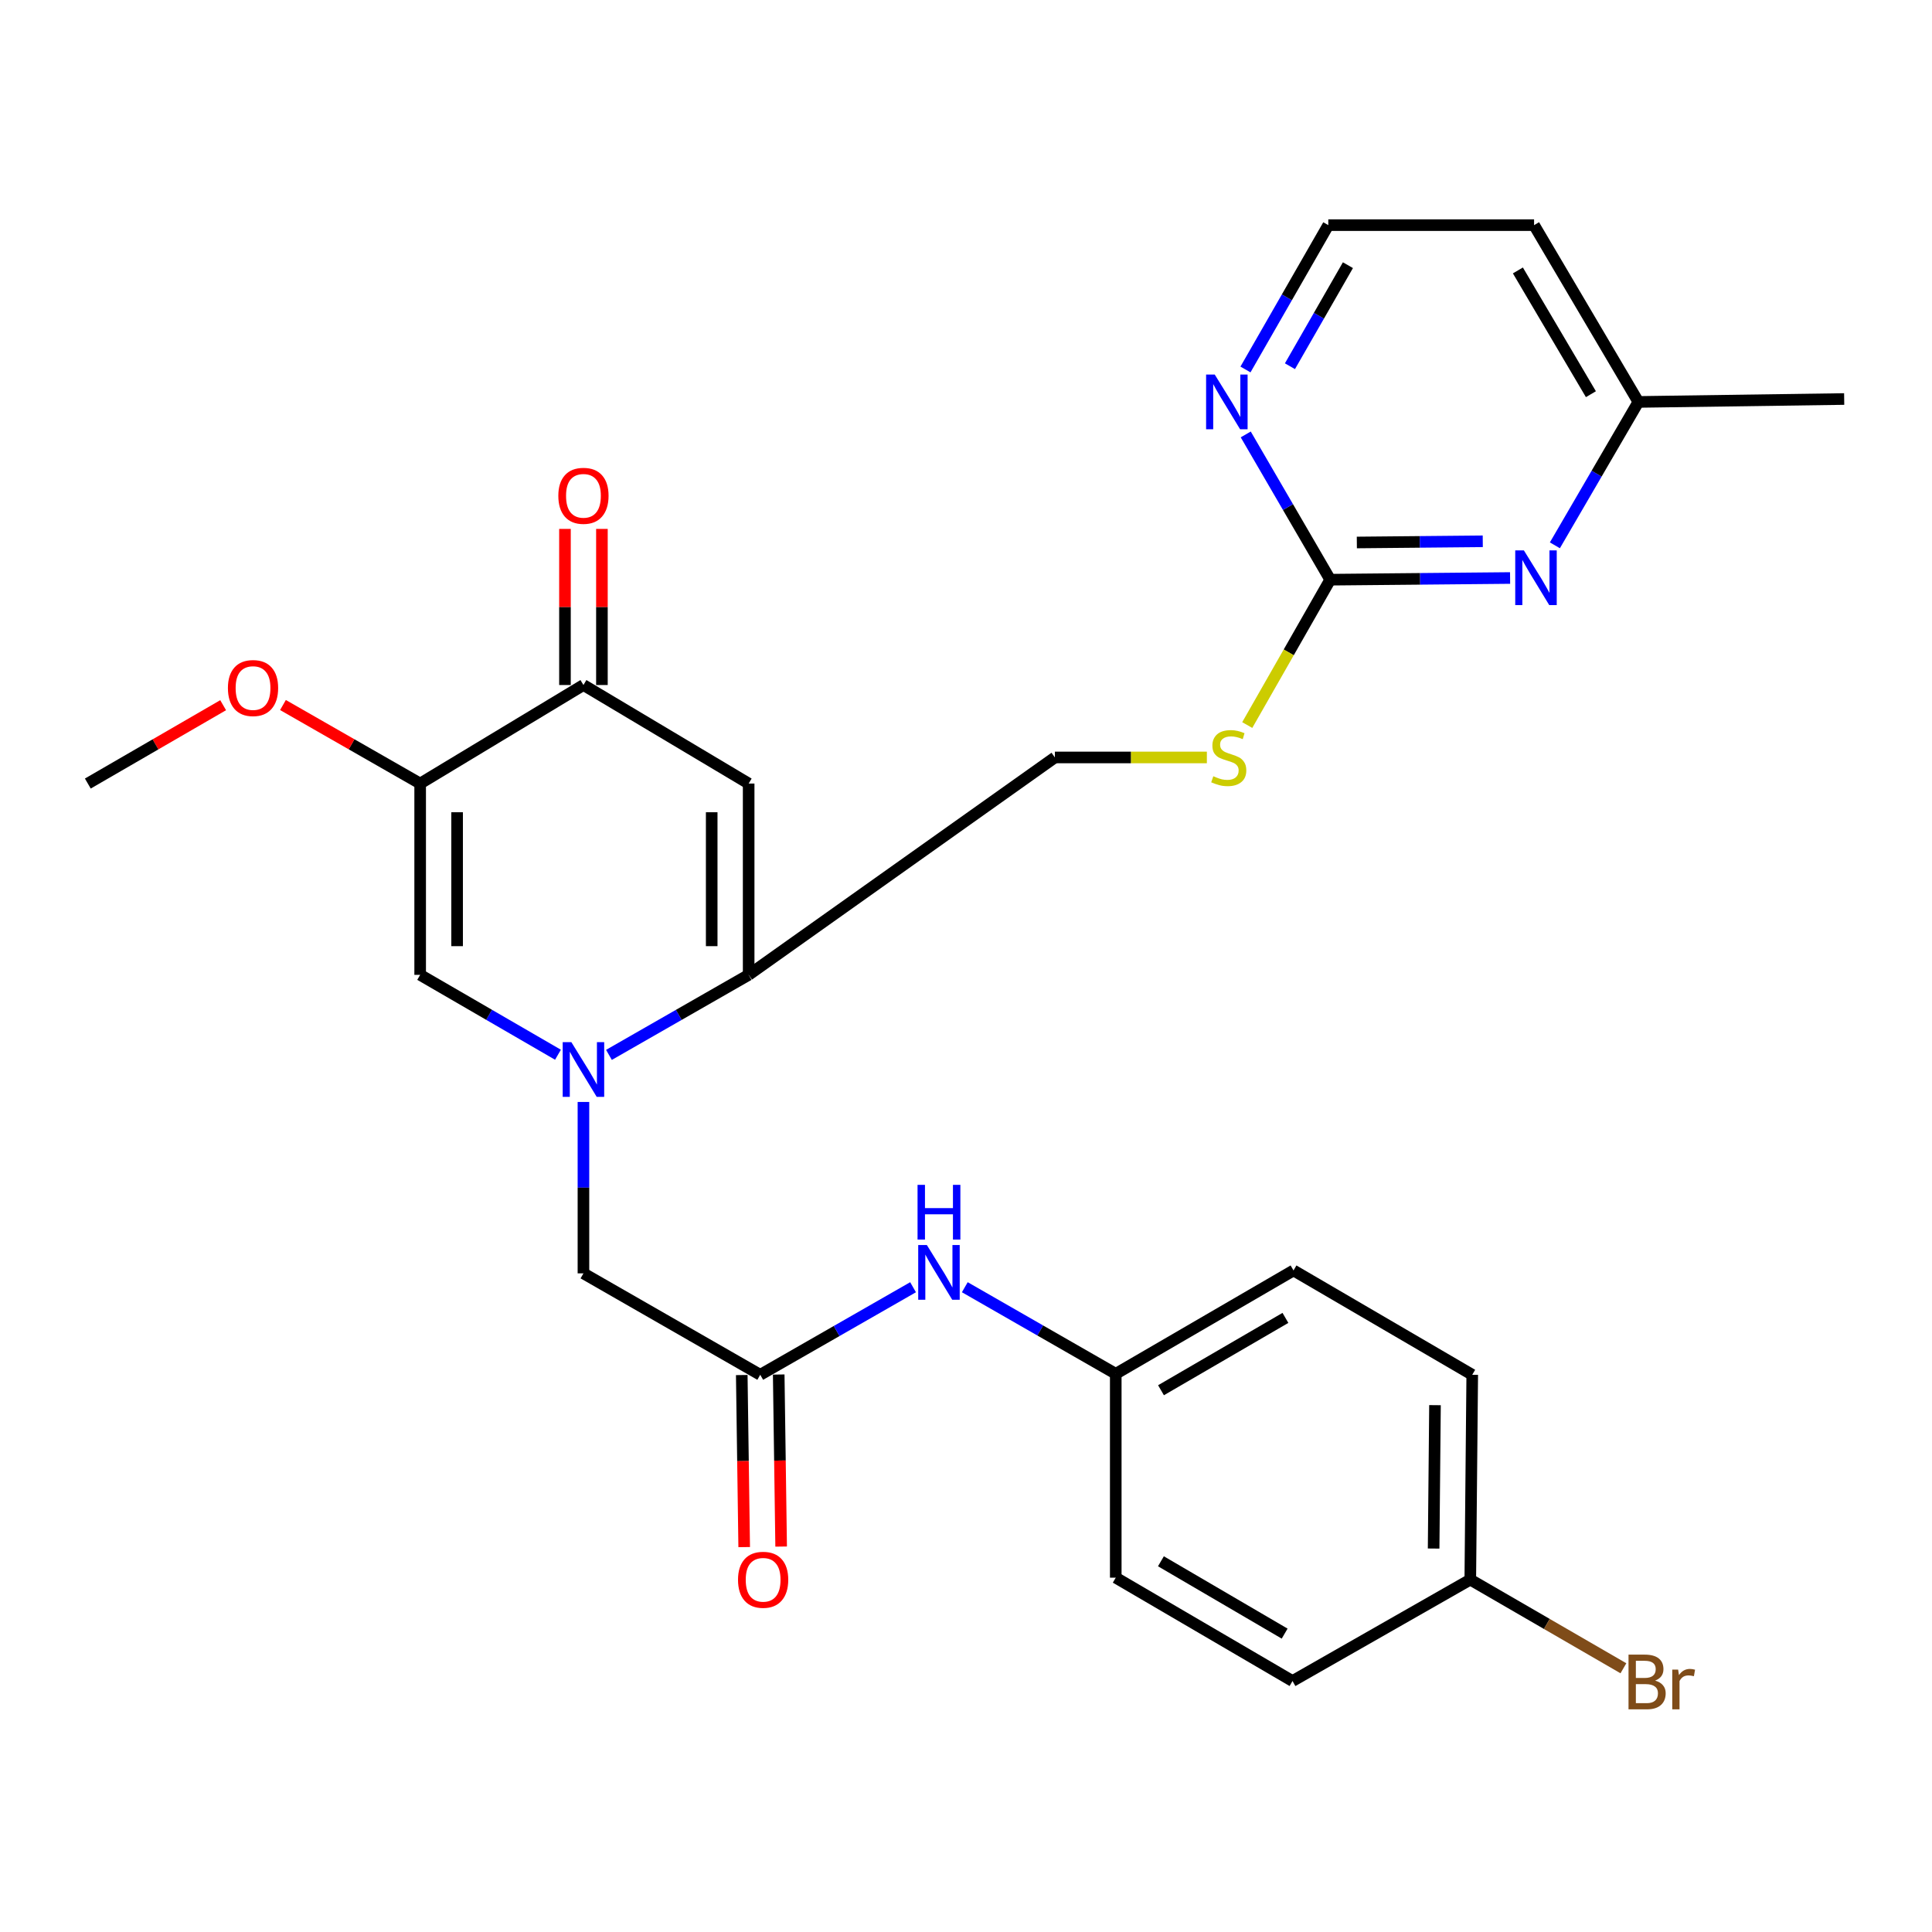 <?xml version='1.0' encoding='iso-8859-1'?>
<svg version='1.1' baseProfile='full'
              xmlns='http://www.w3.org/2000/svg'
                      xmlns:rdkit='http://www.rdkit.org/xml'
                      xmlns:xlink='http://www.w3.org/1999/xlink'
                  xml:space='preserve'
width='1000px' height='1000px' viewBox='0 0 1000 1000'>
<!-- END OF HEADER -->
<rect style='opacity:1.0;fill:#FFFFFF;stroke:none' width='1000' height='1000' x='0' y='0'> </rect>
<path class='bond-0' d='M 315.192,546.01 L 351.348,525.297' style='fill:none;fill-rule:evenodd;stroke:#0000FF;stroke-width:6px;stroke-linecap:butt;stroke-linejoin:miter;stroke-opacity:1' />
<path class='bond-0' d='M 351.348,525.297 L 387.503,504.584' style='fill:none;fill-rule:evenodd;stroke:#000000;stroke-width:6px;stroke-linecap:butt;stroke-linejoin:miter;stroke-opacity:1' />
<path class='bond-3' d='M 288.806,545.933 L 253.139,525.258' style='fill:none;fill-rule:evenodd;stroke:#0000FF;stroke-width:6px;stroke-linecap:butt;stroke-linejoin:miter;stroke-opacity:1' />
<path class='bond-3' d='M 253.139,525.258 L 217.473,504.584' style='fill:none;fill-rule:evenodd;stroke:#000000;stroke-width:6px;stroke-linecap:butt;stroke-linejoin:miter;stroke-opacity:1' />
<path class='bond-8' d='M 301.989,570.372 L 301.989,614.73' style='fill:none;fill-rule:evenodd;stroke:#0000FF;stroke-width:6px;stroke-linecap:butt;stroke-linejoin:miter;stroke-opacity:1' />
<path class='bond-8' d='M 301.989,614.73 L 301.989,659.089' style='fill:none;fill-rule:evenodd;stroke:#000000;stroke-width:6px;stroke-linecap:butt;stroke-linejoin:miter;stroke-opacity:1' />
<path class='bond-1' d='M 387.503,504.584 L 387.503,405.562' style='fill:none;fill-rule:evenodd;stroke:#000000;stroke-width:6px;stroke-linecap:butt;stroke-linejoin:miter;stroke-opacity:1' />
<path class='bond-1' d='M 368.375,489.731 L 368.375,420.415' style='fill:none;fill-rule:evenodd;stroke:#000000;stroke-width:6px;stroke-linecap:butt;stroke-linejoin:miter;stroke-opacity:1' />
<path class='bond-12' d='M 387.503,504.584 L 546.004,392.055' style='fill:none;fill-rule:evenodd;stroke:#000000;stroke-width:6px;stroke-linecap:butt;stroke-linejoin:miter;stroke-opacity:1' />
<path class='bond-28' d='M 387.503,405.562 L 301.989,354.563' style='fill:none;fill-rule:evenodd;stroke:#000000;stroke-width:6px;stroke-linecap:butt;stroke-linejoin:miter;stroke-opacity:1' />
<path class='bond-2' d='M 217.473,405.562 L 217.473,504.584' style='fill:none;fill-rule:evenodd;stroke:#000000;stroke-width:6px;stroke-linecap:butt;stroke-linejoin:miter;stroke-opacity:1' />
<path class='bond-2' d='M 236.601,420.415 L 236.601,489.731' style='fill:none;fill-rule:evenodd;stroke:#000000;stroke-width:6px;stroke-linecap:butt;stroke-linejoin:miter;stroke-opacity:1' />
<path class='bond-4' d='M 217.473,405.562 L 301.989,354.563' style='fill:none;fill-rule:evenodd;stroke:#000000;stroke-width:6px;stroke-linecap:butt;stroke-linejoin:miter;stroke-opacity:1' />
<path class='bond-16' d='M 217.473,405.562 L 181.967,385.24' style='fill:none;fill-rule:evenodd;stroke:#000000;stroke-width:6px;stroke-linecap:butt;stroke-linejoin:miter;stroke-opacity:1' />
<path class='bond-16' d='M 181.967,385.24 L 146.461,364.918' style='fill:none;fill-rule:evenodd;stroke:#FF0000;stroke-width:6px;stroke-linecap:butt;stroke-linejoin:miter;stroke-opacity:1' />
<path class='bond-13' d='M 311.553,354.563 L 311.553,314.163' style='fill:none;fill-rule:evenodd;stroke:#000000;stroke-width:6px;stroke-linecap:butt;stroke-linejoin:miter;stroke-opacity:1' />
<path class='bond-13' d='M 311.553,314.163 L 311.553,273.762' style='fill:none;fill-rule:evenodd;stroke:#FF0000;stroke-width:6px;stroke-linecap:butt;stroke-linejoin:miter;stroke-opacity:1' />
<path class='bond-13' d='M 292.424,354.563 L 292.424,314.163' style='fill:none;fill-rule:evenodd;stroke:#000000;stroke-width:6px;stroke-linecap:butt;stroke-linejoin:miter;stroke-opacity:1' />
<path class='bond-13' d='M 292.424,314.163 L 292.424,273.762' style='fill:none;fill-rule:evenodd;stroke:#FF0000;stroke-width:6px;stroke-linecap:butt;stroke-linejoin:miter;stroke-opacity:1' />
<path class='bond-5' d='M 688.511,300.047 L 667.042,337.667' style='fill:none;fill-rule:evenodd;stroke:#000000;stroke-width:6px;stroke-linecap:butt;stroke-linejoin:miter;stroke-opacity:1' />
<path class='bond-5' d='M 667.042,337.667 L 645.573,375.287' style='fill:none;fill-rule:evenodd;stroke:#CCCC00;stroke-width:6px;stroke-linecap:butt;stroke-linejoin:miter;stroke-opacity:1' />
<path class='bond-6' d='M 688.511,300.047 L 735.066,299.611' style='fill:none;fill-rule:evenodd;stroke:#000000;stroke-width:6px;stroke-linecap:butt;stroke-linejoin:miter;stroke-opacity:1' />
<path class='bond-6' d='M 735.066,299.611 L 781.622,299.174' style='fill:none;fill-rule:evenodd;stroke:#0000FF;stroke-width:6px;stroke-linecap:butt;stroke-linejoin:miter;stroke-opacity:1' />
<path class='bond-6' d='M 702.298,280.789 L 734.887,280.483' style='fill:none;fill-rule:evenodd;stroke:#000000;stroke-width:6px;stroke-linecap:butt;stroke-linejoin:miter;stroke-opacity:1' />
<path class='bond-6' d='M 734.887,280.483 L 767.476,280.177' style='fill:none;fill-rule:evenodd;stroke:#0000FF;stroke-width:6px;stroke-linecap:butt;stroke-linejoin:miter;stroke-opacity:1' />
<path class='bond-9' d='M 688.511,300.047 L 666.653,262.454' style='fill:none;fill-rule:evenodd;stroke:#000000;stroke-width:6px;stroke-linecap:butt;stroke-linejoin:miter;stroke-opacity:1' />
<path class='bond-9' d='M 666.653,262.454 L 644.795,224.86' style='fill:none;fill-rule:evenodd;stroke:#0000FF;stroke-width:6px;stroke-linecap:butt;stroke-linejoin:miter;stroke-opacity:1' />
<path class='bond-15' d='M 804.804,282.256 L 826.412,245.147' style='fill:none;fill-rule:evenodd;stroke:#0000FF;stroke-width:6px;stroke-linecap:butt;stroke-linejoin:miter;stroke-opacity:1' />
<path class='bond-15' d='M 826.412,245.147 L 848.021,208.039' style='fill:none;fill-rule:evenodd;stroke:#000000;stroke-width:6px;stroke-linecap:butt;stroke-linejoin:miter;stroke-opacity:1' />
<path class='bond-7' d='M 393.497,711.586 L 301.989,659.089' style='fill:none;fill-rule:evenodd;stroke:#000000;stroke-width:6px;stroke-linecap:butt;stroke-linejoin:miter;stroke-opacity:1' />
<path class='bond-10' d='M 393.497,711.586 L 433.048,688.927' style='fill:none;fill-rule:evenodd;stroke:#000000;stroke-width:6px;stroke-linecap:butt;stroke-linejoin:miter;stroke-opacity:1' />
<path class='bond-10' d='M 433.048,688.927 L 472.599,666.269' style='fill:none;fill-rule:evenodd;stroke:#0000FF;stroke-width:6px;stroke-linecap:butt;stroke-linejoin:miter;stroke-opacity:1' />
<path class='bond-14' d='M 383.934,711.721 L 384.563,756.248' style='fill:none;fill-rule:evenodd;stroke:#000000;stroke-width:6px;stroke-linecap:butt;stroke-linejoin:miter;stroke-opacity:1' />
<path class='bond-14' d='M 384.563,756.248 L 385.192,800.775' style='fill:none;fill-rule:evenodd;stroke:#FF0000;stroke-width:6px;stroke-linecap:butt;stroke-linejoin:miter;stroke-opacity:1' />
<path class='bond-14' d='M 403.06,711.45 L 403.69,755.977' style='fill:none;fill-rule:evenodd;stroke:#000000;stroke-width:6px;stroke-linecap:butt;stroke-linejoin:miter;stroke-opacity:1' />
<path class='bond-14' d='M 403.69,755.977 L 404.319,800.504' style='fill:none;fill-rule:evenodd;stroke:#FF0000;stroke-width:6px;stroke-linecap:butt;stroke-linejoin:miter;stroke-opacity:1' />
<path class='bond-18' d='M 644.654,191.242 L 666.088,153.886' style='fill:none;fill-rule:evenodd;stroke:#0000FF;stroke-width:6px;stroke-linecap:butt;stroke-linejoin:miter;stroke-opacity:1' />
<path class='bond-18' d='M 666.088,153.886 L 687.523,116.531' style='fill:none;fill-rule:evenodd;stroke:#000000;stroke-width:6px;stroke-linecap:butt;stroke-linejoin:miter;stroke-opacity:1' />
<path class='bond-18' d='M 667.675,189.555 L 682.679,163.406' style='fill:none;fill-rule:evenodd;stroke:#0000FF;stroke-width:6px;stroke-linecap:butt;stroke-linejoin:miter;stroke-opacity:1' />
<path class='bond-18' d='M 682.679,163.406 L 697.684,137.258' style='fill:none;fill-rule:evenodd;stroke:#000000;stroke-width:6px;stroke-linecap:butt;stroke-linejoin:miter;stroke-opacity:1' />
<path class='bond-17' d='M 499.382,666.262 L 538.447,688.669' style='fill:none;fill-rule:evenodd;stroke:#0000FF;stroke-width:6px;stroke-linecap:butt;stroke-linejoin:miter;stroke-opacity:1' />
<path class='bond-17' d='M 538.447,688.669 L 577.513,711.076' style='fill:none;fill-rule:evenodd;stroke:#000000;stroke-width:6px;stroke-linecap:butt;stroke-linejoin:miter;stroke-opacity:1' />
<path class='bond-11' d='M 624.673,392.055 L 585.339,392.055' style='fill:none;fill-rule:evenodd;stroke:#CCCC00;stroke-width:6px;stroke-linecap:butt;stroke-linejoin:miter;stroke-opacity:1' />
<path class='bond-11' d='M 585.339,392.055 L 546.004,392.055' style='fill:none;fill-rule:evenodd;stroke:#000000;stroke-width:6px;stroke-linecap:butt;stroke-linejoin:miter;stroke-opacity:1' />
<path class='bond-26' d='M 848.021,208.039 L 954.545,206.53' style='fill:none;fill-rule:evenodd;stroke:#000000;stroke-width:6px;stroke-linecap:butt;stroke-linejoin:miter;stroke-opacity:1' />
<path class='bond-30' d='M 848.021,208.039 L 794.036,116.531' style='fill:none;fill-rule:evenodd;stroke:#000000;stroke-width:6px;stroke-linecap:butt;stroke-linejoin:miter;stroke-opacity:1' />
<path class='bond-30' d='M 823.448,204.033 L 785.659,139.977' style='fill:none;fill-rule:evenodd;stroke:#000000;stroke-width:6px;stroke-linecap:butt;stroke-linejoin:miter;stroke-opacity:1' />
<path class='bond-27' d='M 115.499,365.008 L 80.477,385.285' style='fill:none;fill-rule:evenodd;stroke:#FF0000;stroke-width:6px;stroke-linecap:butt;stroke-linejoin:miter;stroke-opacity:1' />
<path class='bond-27' d='M 80.477,385.285 L 45.455,405.562' style='fill:none;fill-rule:evenodd;stroke:#000000;stroke-width:6px;stroke-linecap:butt;stroke-linejoin:miter;stroke-opacity:1' />
<path class='bond-22' d='M 577.513,711.076 L 577.513,816.601' style='fill:none;fill-rule:evenodd;stroke:#000000;stroke-width:6px;stroke-linecap:butt;stroke-linejoin:miter;stroke-opacity:1' />
<path class='bond-23' d='M 577.513,711.076 L 669.521,657.58' style='fill:none;fill-rule:evenodd;stroke:#000000;stroke-width:6px;stroke-linecap:butt;stroke-linejoin:miter;stroke-opacity:1' />
<path class='bond-23' d='M 600.929,719.588 L 665.334,682.14' style='fill:none;fill-rule:evenodd;stroke:#000000;stroke-width:6px;stroke-linecap:butt;stroke-linejoin:miter;stroke-opacity:1' />
<path class='bond-20' d='M 687.523,116.531 L 794.036,116.531' style='fill:none;fill-rule:evenodd;stroke:#000000;stroke-width:6px;stroke-linecap:butt;stroke-linejoin:miter;stroke-opacity:1' />
<path class='bond-19' d='M 761.019,817.61 L 762.028,711.586' style='fill:none;fill-rule:evenodd;stroke:#000000;stroke-width:6px;stroke-linecap:butt;stroke-linejoin:miter;stroke-opacity:1' />
<path class='bond-19' d='M 742.042,801.525 L 742.749,727.307' style='fill:none;fill-rule:evenodd;stroke:#000000;stroke-width:6px;stroke-linecap:butt;stroke-linejoin:miter;stroke-opacity:1' />
<path class='bond-21' d='M 761.019,817.61 L 800.646,840.553' style='fill:none;fill-rule:evenodd;stroke:#000000;stroke-width:6px;stroke-linecap:butt;stroke-linejoin:miter;stroke-opacity:1' />
<path class='bond-21' d='M 800.646,840.553 L 840.274,863.496' style='fill:none;fill-rule:evenodd;stroke:#7F4C19;stroke-width:6px;stroke-linecap:butt;stroke-linejoin:miter;stroke-opacity:1' />
<path class='bond-29' d='M 761.019,817.61 L 669,870.097' style='fill:none;fill-rule:evenodd;stroke:#000000;stroke-width:6px;stroke-linecap:butt;stroke-linejoin:miter;stroke-opacity:1' />
<path class='bond-24' d='M 577.513,816.601 L 669,870.097' style='fill:none;fill-rule:evenodd;stroke:#000000;stroke-width:6px;stroke-linecap:butt;stroke-linejoin:miter;stroke-opacity:1' />
<path class='bond-24' d='M 600.891,808.113 L 664.932,845.56' style='fill:none;fill-rule:evenodd;stroke:#000000;stroke-width:6px;stroke-linecap:butt;stroke-linejoin:miter;stroke-opacity:1' />
<path class='bond-25' d='M 669.521,657.58 L 762.028,711.586' style='fill:none;fill-rule:evenodd;stroke:#000000;stroke-width:6px;stroke-linecap:butt;stroke-linejoin:miter;stroke-opacity:1' />
<path  class='atom-0' d='M 295.729 539.414
L 305.009 554.414
Q 305.929 555.894, 307.409 558.574
Q 308.889 561.254, 308.969 561.414
L 308.969 539.414
L 312.729 539.414
L 312.729 567.734
L 308.849 567.734
L 298.889 551.334
Q 297.729 549.414, 296.489 547.214
Q 295.289 545.014, 294.929 544.334
L 294.929 567.734
L 291.249 567.734
L 291.249 539.414
L 295.729 539.414
' fill='#0000FF'/>
<path  class='atom-7' d='M 788.765 284.888
L 798.045 299.888
Q 798.965 301.368, 800.445 304.048
Q 801.925 306.728, 802.005 306.888
L 802.005 284.888
L 805.765 284.888
L 805.765 313.208
L 801.885 313.208
L 791.925 296.808
Q 790.765 294.888, 789.525 292.688
Q 788.325 290.488, 787.965 289.808
L 787.965 313.208
L 784.285 313.208
L 784.285 284.888
L 788.765 284.888
' fill='#0000FF'/>
<path  class='atom-10' d='M 628.755 193.879
L 638.035 208.879
Q 638.955 210.359, 640.435 213.039
Q 641.915 215.719, 641.995 215.879
L 641.995 193.879
L 645.755 193.879
L 645.755 222.199
L 641.875 222.199
L 631.915 205.799
Q 630.755 203.879, 629.515 201.679
Q 628.315 199.479, 627.955 198.799
L 627.955 222.199
L 624.275 222.199
L 624.275 193.879
L 628.755 193.879
' fill='#0000FF'/>
<path  class='atom-11' d='M 479.744 644.429
L 489.024 659.429
Q 489.944 660.909, 491.424 663.589
Q 492.904 666.269, 492.984 666.429
L 492.984 644.429
L 496.744 644.429
L 496.744 672.749
L 492.864 672.749
L 482.904 656.349
Q 481.744 654.429, 480.504 652.229
Q 479.304 650.029, 478.944 649.349
L 478.944 672.749
L 475.264 672.749
L 475.264 644.429
L 479.744 644.429
' fill='#0000FF'/>
<path  class='atom-11' d='M 474.924 613.277
L 478.764 613.277
L 478.764 625.317
L 493.244 625.317
L 493.244 613.277
L 497.084 613.277
L 497.084 641.597
L 493.244 641.597
L 493.244 628.517
L 478.764 628.517
L 478.764 641.597
L 474.924 641.597
L 474.924 613.277
' fill='#0000FF'/>
<path  class='atom-12' d='M 628.003 401.775
Q 628.323 401.895, 629.643 402.455
Q 630.963 403.015, 632.403 403.375
Q 633.883 403.695, 635.323 403.695
Q 638.003 403.695, 639.563 402.415
Q 641.123 401.095, 641.123 398.815
Q 641.123 397.255, 640.323 396.295
Q 639.563 395.335, 638.363 394.815
Q 637.163 394.295, 635.163 393.695
Q 632.643 392.935, 631.123 392.215
Q 629.643 391.495, 628.563 389.975
Q 627.523 388.455, 627.523 385.895
Q 627.523 382.335, 629.923 380.135
Q 632.363 377.935, 637.163 377.935
Q 640.443 377.935, 644.163 379.495
L 643.243 382.575
Q 639.843 381.175, 637.283 381.175
Q 634.523 381.175, 633.003 382.335
Q 631.483 383.455, 631.523 385.415
Q 631.523 386.935, 632.283 387.855
Q 633.083 388.775, 634.203 389.295
Q 635.363 389.815, 637.283 390.415
Q 639.843 391.215, 641.363 392.015
Q 642.883 392.815, 643.963 394.455
Q 645.083 396.055, 645.083 398.815
Q 645.083 402.735, 642.443 404.855
Q 639.843 406.935, 635.483 406.935
Q 632.963 406.935, 631.043 406.375
Q 629.163 405.855, 626.923 404.935
L 628.003 401.775
' fill='#CCCC00'/>
<path  class='atom-14' d='M 288.989 256.631
Q 288.989 249.831, 292.349 246.031
Q 295.709 242.231, 301.989 242.231
Q 308.269 242.231, 311.629 246.031
Q 314.989 249.831, 314.989 256.631
Q 314.989 263.511, 311.589 267.431
Q 308.189 271.311, 301.989 271.311
Q 295.749 271.311, 292.349 267.431
Q 288.989 263.551, 288.989 256.631
M 301.989 268.111
Q 306.309 268.111, 308.629 265.231
Q 310.989 262.311, 310.989 256.631
Q 310.989 251.071, 308.629 248.271
Q 306.309 245.431, 301.989 245.431
Q 297.669 245.431, 295.309 248.231
Q 292.989 251.031, 292.989 256.631
Q 292.989 262.351, 295.309 265.231
Q 297.669 268.111, 301.989 268.111
' fill='#FF0000'/>
<path  class='atom-15' d='M 381.995 817.69
Q 381.995 810.89, 385.355 807.09
Q 388.715 803.29, 394.995 803.29
Q 401.275 803.29, 404.635 807.09
Q 407.995 810.89, 407.995 817.69
Q 407.995 824.57, 404.595 828.49
Q 401.195 832.37, 394.995 832.37
Q 388.755 832.37, 385.355 828.49
Q 381.995 824.61, 381.995 817.69
M 394.995 829.17
Q 399.315 829.17, 401.635 826.29
Q 403.995 823.37, 403.995 817.69
Q 403.995 812.13, 401.635 809.33
Q 399.315 806.49, 394.995 806.49
Q 390.675 806.49, 388.315 809.29
Q 385.995 812.09, 385.995 817.69
Q 385.995 823.41, 388.315 826.29
Q 390.675 829.17, 394.995 829.17
' fill='#FF0000'/>
<path  class='atom-17' d='M 117.969 356.131
Q 117.969 349.331, 121.329 345.531
Q 124.689 341.731, 130.969 341.731
Q 137.249 341.731, 140.609 345.531
Q 143.969 349.331, 143.969 356.131
Q 143.969 363.011, 140.569 366.931
Q 137.169 370.811, 130.969 370.811
Q 124.729 370.811, 121.329 366.931
Q 117.969 363.051, 117.969 356.131
M 130.969 367.611
Q 135.289 367.611, 137.609 364.731
Q 139.969 361.811, 139.969 356.131
Q 139.969 350.571, 137.609 347.771
Q 135.289 344.931, 130.969 344.931
Q 126.649 344.931, 124.289 347.731
Q 121.969 350.531, 121.969 356.131
Q 121.969 361.851, 124.289 364.731
Q 126.649 367.611, 130.969 367.611
' fill='#FF0000'/>
<path  class='atom-22' d='M 856.678 869.876
Q 859.398 870.636, 860.758 872.316
Q 862.158 873.956, 862.158 876.396
Q 862.158 880.316, 859.638 882.556
Q 857.158 884.756, 852.438 884.756
L 842.918 884.756
L 842.918 856.436
L 851.278 856.436
Q 856.118 856.436, 858.558 858.396
Q 860.998 860.356, 860.998 863.956
Q 860.998 868.236, 856.678 869.876
M 846.718 859.636
L 846.718 868.516
L 851.278 868.516
Q 854.078 868.516, 855.518 867.396
Q 856.998 866.236, 856.998 863.956
Q 856.998 859.636, 851.278 859.636
L 846.718 859.636
M 852.438 881.556
Q 855.198 881.556, 856.678 880.236
Q 858.158 878.916, 858.158 876.396
Q 858.158 874.076, 856.518 872.916
Q 854.918 871.716, 851.838 871.716
L 846.718 871.716
L 846.718 881.556
L 852.438 881.556
' fill='#7F4C19'/>
<path  class='atom-22' d='M 868.598 864.196
L 869.038 867.036
Q 871.198 863.836, 874.718 863.836
Q 875.838 863.836, 877.358 864.236
L 876.758 867.596
Q 875.038 867.196, 874.078 867.196
Q 872.398 867.196, 871.278 867.876
Q 870.198 868.516, 869.318 870.076
L 869.318 884.756
L 865.558 884.756
L 865.558 864.196
L 868.598 864.196
' fill='#7F4C19'/>
</svg>
